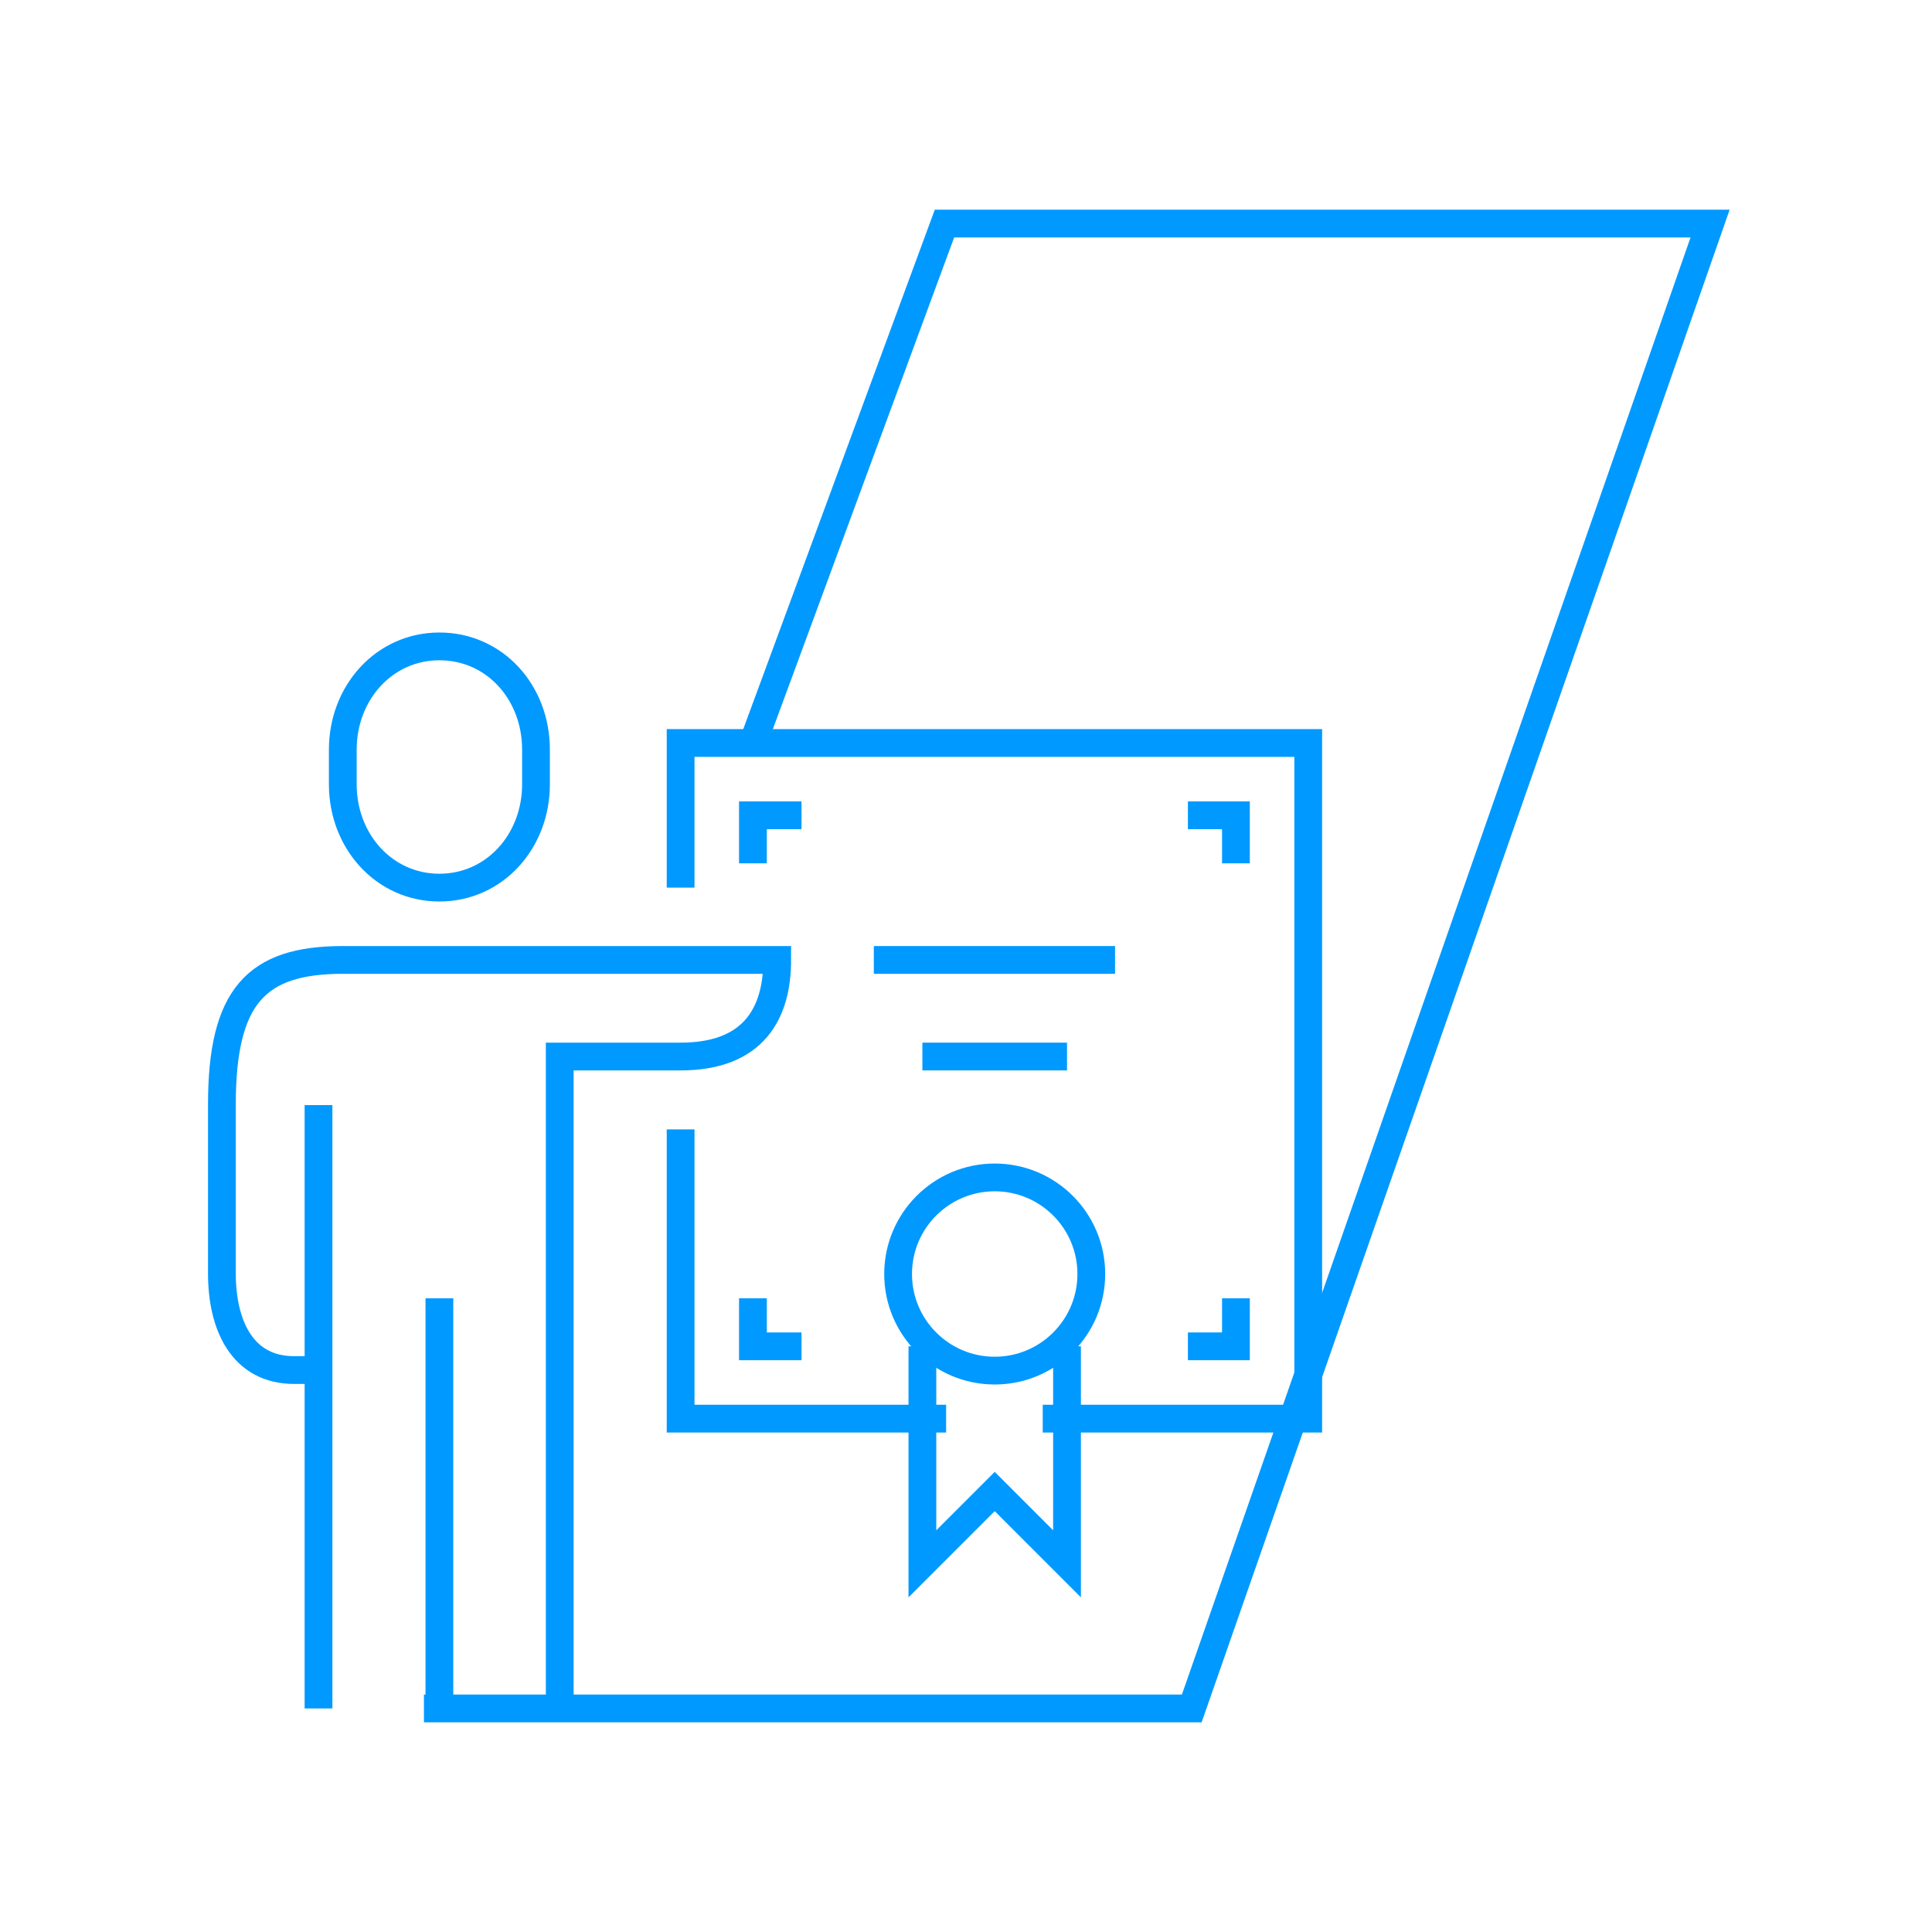 <?xml version="1.0" encoding="UTF-8"?> <!-- Generator: Adobe Illustrator 24.1.0, SVG Export Plug-In . SVG Version: 6.00 Build 0) --> <svg xmlns="http://www.w3.org/2000/svg" xmlns:xlink="http://www.w3.org/1999/xlink" id="Слой_1" x="0px" y="0px" viewBox="0 0 350 350" style="enable-background:new 0 0 350 350;" xml:space="preserve"> <style type="text/css"> .st0{fill:none;stroke:#0099FF;stroke-width:5.03;stroke-miterlimit:10;} .st1{fill:none;stroke:#0099FF;stroke-width:5.03;stroke-linecap:square;stroke-linejoin:bevel;stroke-miterlimit:10;} .st2{fill:none;stroke:#0099FF;stroke-width:4.657;stroke-miterlimit:10;} .st3{fill:none;stroke:#0099FF;stroke-width:5.418;stroke-miterlimit:10;} </style> <path class="st0" d="M-327.8,274.5l-11.7,33.4h139.1l93.9-269h-138.7l-12.1,39.7"></path> <path class="st0" d="M76.8,309.5h139.1l93.9-269H171.1l-34.7,94.1"></path> <path class="st0" d="M494,305.9H633l93.9-269H588.3l-25.7,73.3"></path> <path class="st0" d="M930.5,308.2h121.7l93.9-269h-138.7l-27.8,79.5"></path> <path class="st0" d="M1357.4,309.5h59.1l93.9-269h-138.7l-31.6,86.3"></path> <path class="st0" d="M1277.5,309.5h56.6"></path> <path class="st0" d="M1891.9,97l20.2-57.8h-138.7L1754.1,94"></path> <path class="st0" d="M1728.2,308.3h89.9l62.2-178.3"></path> <g> <path class="st0" d="M632.6,307.1v-22.4c0-14.8-11.4-22.4-22.4-22.4c-15.5,0-94,0-94,0s2.7,18.5,22.4,22.4l26.9,4.5v17.9"></path> <path class="st0" d="M587.9,248.9c-10.4,0-17.9-7.3-17.9-17.9v-9c0-10.6,7.5-17.9,17.9-17.9c10.4,0,17.9,7.3,17.9,17.9v9 C605.8,241.6,598.3,248.9,587.9,248.9z"></path> <path class="st0" d="M426.7,307.1v-62.7c0-14.8,11.4-22.4,22.4-22.4c15.5,0,94,0,94,0s-2.7,18.5-22.4,22.4l-26.9,4.5v58.2"></path> <path class="st0" d="M471.5,208.6c10.4,0,17.9-7.3,17.9-17.9v-9c0-10.6-7.5-17.9-17.9-17.9c-10.4,0-17.9,7.3-17.9,17.9v9 C453.6,201.3,461.1,208.6,471.5,208.6z"></path> <line class="st0" x1="444.6" y1="253.4" x2="444.6" y2="307.1"></line> <path class="st0" d="M578.6,129.3c19.6-7.3,35.7-3.5,54,9.6l-15.2,14.4l15.1,28.4c-18.4-13.1-34.4-16.9-53.9-9.6v-14.3"></path> <path class="st0" d="M529.7,157.8c14.7-6.3,34.2-6.6,48.9,0V115c-14.7-6.6-34.2-6.3-48.9,0"></path> <line class="st0" x1="529.7" y1="96.7" x2="529.7" y2="222"></line> <line class="st0" x1="529.7" y1="281.5" x2="529.7" y2="307.1"></line> <line class="st0" x1="529.7" y1="241.2" x2="529.7" y2="262.3"></line> </g> <g> <path class="st1" d="M-243.2,308.5v-9.8l26.1-39.4c2.1-3,3-6.6,2.6-10.3c-0.9-7.5-2.7-20.8-4.2-28.6c-2.2-11.4-9.4-18.1-19.6-19.6 v41.3c0,1.8-0.5,3.6-1.4,5.1l-13.4,17.2c-3.2,4.5-10,4.9-14.5,4.9h-9.8h-9.8c-4.5,0-11.3-0.4-14.5-4.9l-13.4-17.2 c-0.9-1.5-1.4-3.3-1.4-5.1v-41.3c-10.2,1.4-17.3,8.2-19.6,19.6c-1.5,7.8-3.3,21.1-4.2,28.6c-0.5,3.6,0.5,7.3,2.6,10.3l26.1,39.4 v9.8"></path> <path class="st0" d="M-306.8,93.3h-19.6v19.6c0,4.9,7.1,9.8,14.7,9.8h4.9"></path> <path class="st0" d="M-253,171.5v-4.9c0-9.8-14.7-9.2-14.7-14.7c0,0,0,0,0-4.9c0-10.7,19.6-9.7,19.6-19.6c0-3.8,0-48.9,0-48.9 h-29.4h-29.4c0,0,0,45.1,0,48.9c0,9.8,19.6,8.9,19.6,19.6c0,4.9,0,4.9,0,4.9c0,5.5-14.7,4.9-14.7,14.7v4.9"></path> <path class="st0" d="M-248.1,93.3h19.6v19.6c0,4.9-7.1,9.8-14.7,9.8h-4.9"></path> <rect x="-316.6" y="171.5" class="st0" width="78.3" height="29.4"></rect> <path class="st0" d="M-277.5,254.7c8.6,0,14.7-6.4,14.7-15.7v-7.8c0-9.3-6.1-15.7-14.7-15.7s-14.7,6.4-14.7,15.7v7.8 C-292.2,248.3-286,254.7-277.5,254.7z"></path> </g> <g> <polyline class="st0" points="171.4,257 123.3,257 123.3,204.6 "></polyline> <polyline class="st0" points="123.3,160.8 123.3,134.6 136.4,134.6 237,134.6 237,257 188.9,257 "></polyline> <path class="st0" d="M79.6,160.8c10,0,17.5-8.4,17.5-18.7v-6.3c0-10.4-7.5-18.7-17.5-18.7c-10,0-17.5,8.4-17.5,18.7v6.3 C62.1,152.4,69.6,160.8,79.6,160.8z"></path> <path class="st0" d="M101.4,309.5V191.4h21.9c13.2,0,17.5-7.8,17.5-17.5c-6.8,0-70.7,0-78.7,0c-15.7,0-21.9,6.6-21.9,26.2v30.6 c0,9.4,3.7,17.5,13.1,17.5h4.4"></path> <polyline class="st0" points="79.6,235.2 79.6,301.6 79.6,309.5 "></polyline> <line class="st0" x1="57.7" y1="200.2" x2="57.7" y2="309.5"></line> <circle class="st0" cx="180.2" cy="230.8" r="17.5"></circle> <polyline class="st0" points="193.3,243.9 193.3,283.3 180.2,270.2 167.1,283.3 167.1,243.9 "></polyline> <line class="st0" x1="158.3" y1="173.9" x2="202" y2="173.9"></line> <line class="st0" x1="167.1" y1="191.4" x2="193.3" y2="191.4"></line> <polyline class="st0" points="136.4,156.4 136.4,147.7 145.2,147.7 "></polyline> <polyline class="st0" points="223.9,156.4 223.9,147.7 215.2,147.7 "></polyline> <polyline class="st0" points="223.9,235.2 223.9,243.9 215.2,243.9 "></polyline> <polyline class="st0" points="136.4,235.2 136.4,243.9 145.2,243.9 "></polyline> </g> <g> <line class="st0" x1="931.3" y1="186.5" x2="935" y2="189.3"></line> <path class="st0" d="M962,148.8c10.3,0,18-8.6,18-19.1V123c0-10.6-7.7-19.1-18-19.1c-10.3,0-18,8.6-18,19.1v6.7 C944,140.3,951.7,148.8,962,148.8z"></path> <line class="st0" x1="980" y1="212.8" x2="980" y2="310.8"></line> <line class="st0" x1="930.5" y1="216.3" x2="930.5" y2="310.8"></line> <path class="st0" d="M952.2,209.1c0,0-6.3,3.1-9,4.4c-1.9,0.9-4,2.8-8.2,2.8h-18c-8.3,0-13-9.1-10.7-15.8 c2.3-6.6,9.7-23.4,9.7-23.4c4.5-11.1,9.6-14.6,22.5-14.8l33.4,0h12.5c8.4,0,16.5,6.7,14.6,15.6c-1.1,5-3.9,11.4-5.4,15.7 c-1.4,4.3-3.5,9.5-5.5,11.4c-2,1.9-6.9,6.6-6.9,6.6c-4.6,4.4-10,5.8-16.2,3.6L943.6,205c-5.4-2.6-8.6-4.3-8.6-10v-5.7h31.5l3-6.6"></path> <line class="st0" x1="953" y1="247.8" x2="953" y2="310.8"></line> <path class="st0" d="M999.3,174c9,27,12.2,48.6,12.2,64.9c0,27,2.8,50.8,18,67.5c-18,0-31.5,1.9-31.5,1.9"></path> <line class="st0" x1="881" y1="234.3" x2="881" y2="279.3"></line> <line class="st0" x1="881" y1="108.3" x2="881" y2="153.3"></line> <line class="st0" x1="818" y1="193.8" x2="849.5" y2="193.8"></line> <line class="st0" x1="881" y1="189.3" x2="881" y2="198.3"></line> <path class="st0" d="M916.1,238.3c-9,11.5-21.4,18.6-35.1,18.6c-27.3,0-49.5-28.2-49.5-63s22.2-63,49.5-63c14,0,26.6,7.4,35.6,19.3 "></path> </g> <g> <polyline class="st2" points="1413.5,286.2 1413.5,309.5 1357.4,309.5 1357.4,258.2 1399.5,258.2 "></polyline> <polyline class="st2" points="1371.5,281.5 1385.5,295.5 1418.2,258.2 "></polyline> <rect x="1436.9" y="258.2" class="st2" width="56.1" height="51.3"></rect> <polyline class="st2" points="1334,286.2 1334,309.5 1277.9,309.5 1277.9,258.2 1320,258.2 "></polyline> <polyline class="st2" points="1292,281.5 1306,295.5 1338.7,258.2 "></polyline> <path class="st2" d="M1329.4,169.5c-11,0-18.7-9-18.7-20v-6.7c0-11,7.7-20,18.7-20c11,0,18.7,9,18.7,20v6.7 C1348.1,160.6,1340.4,169.5,1329.4,169.5z"></path> <path class="st2" d="M1292,239.5c0,0,3.1-26,4.7-37.3c1.6-11.4,8.4-18.7,18.7-18.7h9.4l32.6,37.3h28.1c0,0,2.1,18.7-14,18.7 c-9.4,0-28,0-28,0l-23.4-28"></path> <polyline class="st2" points="1362.1,206.9 1380.8,178.9 1441.6,178.9 1413.5,225.5 1394.8,225.5 "></polyline> <line class="st2" x1="1324.7" y1="239.5" x2="1483.7" y2="239.5"></line> </g> <g> <path class="st3" d="M1758.6,143.5c11.8,0,20.3-8.3,20.3-20.3v-10.1c0-12-8.5-20.3-20.3-20.3s-20.3,8.3-20.3,20.3v10.1 C1738.4,135.2,1746.8,143.5,1758.6,143.5z"></path> <line class="st3" x1="1728.2" y1="194.2" x2="1728.2" y2="244.9"></line> <line class="st3" x1="1728.2" y1="290.5" x2="1728.2" y2="310.8"></line> <line class="st3" x1="1758.6" y1="244.9" x2="1758.6" y2="310.8"></line> <rect x="1682.6" y="244.9" class="st3" width="55.8" height="45.6"></rect> <path class="st3" d="M1821.1,143.5l-17,25.3c-6.8-3.6-14.8-9.7-25.3-10.1c-17,0-35.3,0-35.3,0c-25.3,0-35.5,13.7-35.5,30.4v55.8"></path> <path class="st3" d="M1784,310.8V189.1l18.6,11.9c3.9,2,8.6,1.2,11.7-1.9l35.6-55.7"></path> <rect x="1814.4" y="108" class="st3" width="76" height="20.3"></rect> <rect x="1890.4" y="97.9" class="st3" width="25.3" height="40.5"></rect> <line class="st3" x1="1814.4" y1="118.2" x2="1794.1" y2="118.2"></line> <line class="st3" x1="1794.1" y1="113.1" x2="1794.1" y2="123.2"></line> </g> </svg> 